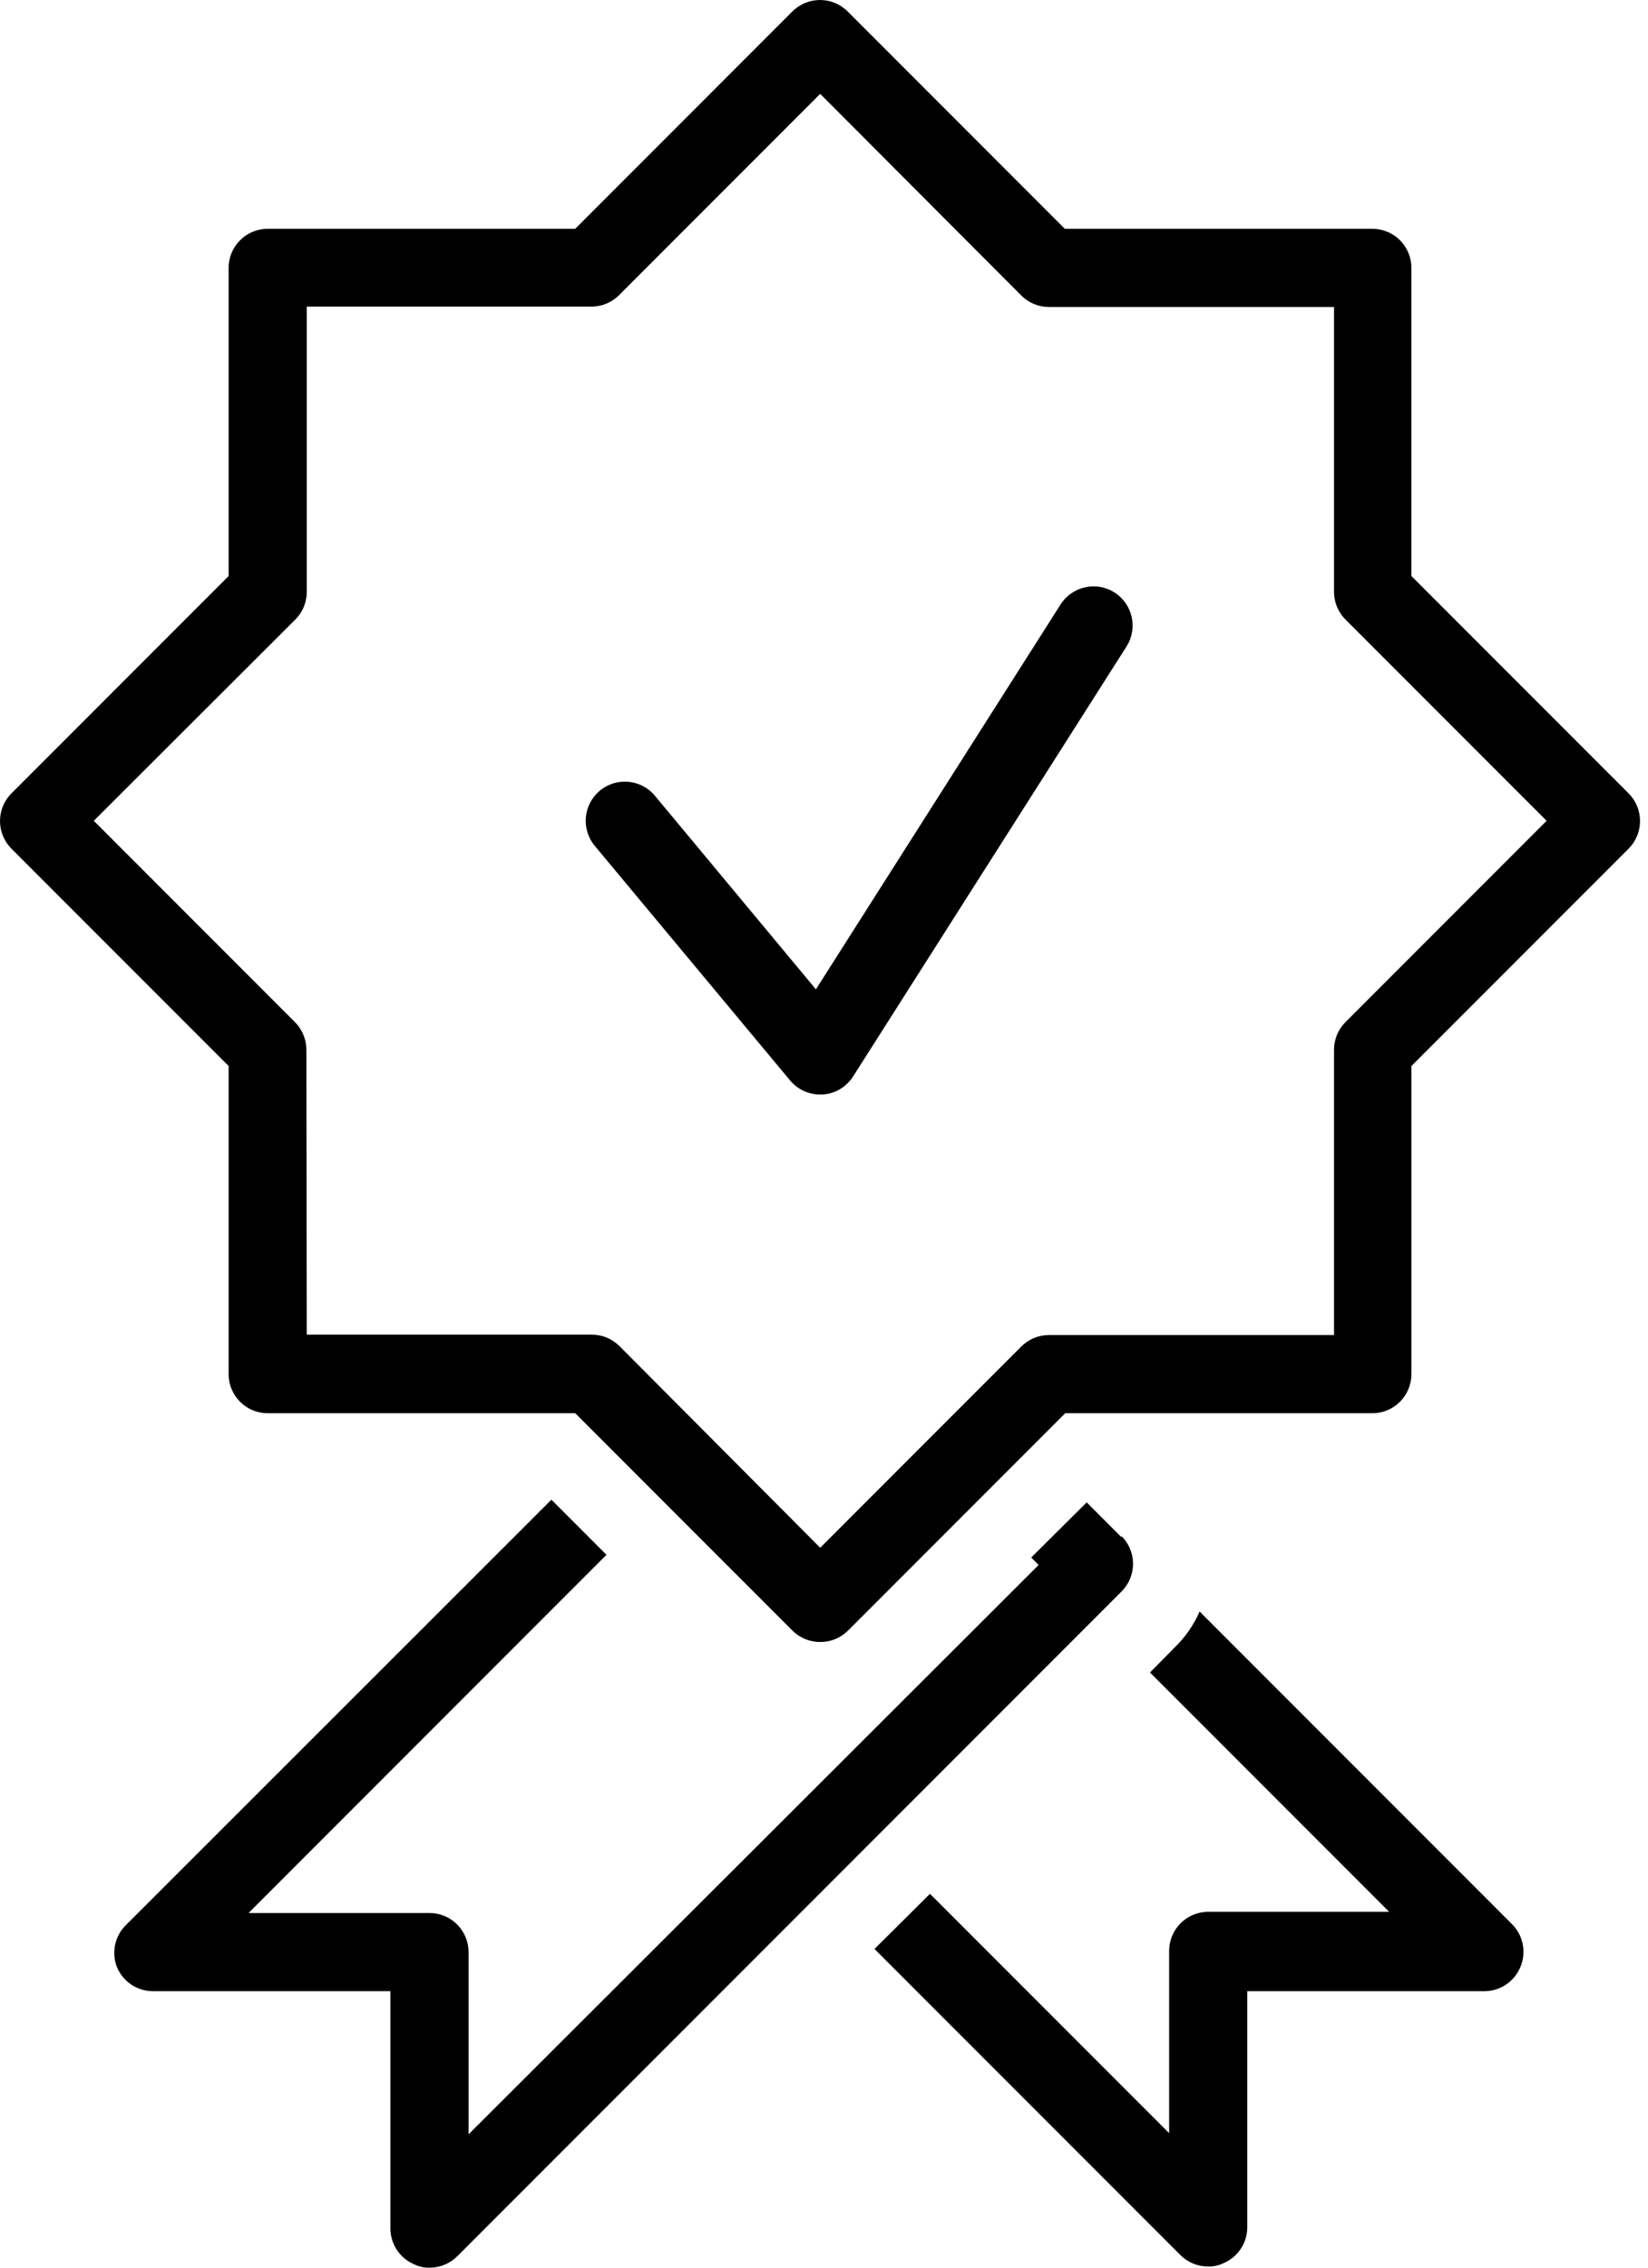 <?xml version="1.0" encoding="UTF-8"?> <svg xmlns="http://www.w3.org/2000/svg" width="128" height="176" viewBox="0 0 128 176" fill="none"> <path d="M63.706 127.44C62.9 127.444 62.123 127.128 61.552 126.559L44.678 109.685H20.792C19.116 109.685 17.757 108.326 17.757 106.65V82.735L0.883 65.862V65.86C-0.294 64.677 -0.294 62.766 0.883 61.582L17.757 44.708V20.792C17.757 19.116 19.116 17.757 20.792 17.757H44.677L61.55 0.883H61.552C62.735 -0.294 64.646 -0.294 65.831 0.883L82.704 17.757H106.589C107.394 17.757 108.166 18.076 108.735 18.645C109.304 19.216 109.624 19.987 109.624 20.792V44.707L126.499 61.582C127.675 62.766 127.675 64.677 126.499 65.86L109.626 82.734V106.649L109.624 106.65C109.624 107.455 109.305 108.227 108.735 108.796C108.166 109.366 107.394 109.685 106.589 109.685H82.735L65.862 126.559H65.86C65.289 127.128 64.512 127.444 63.706 127.44H63.706ZM23.825 103.586H45.95C46.757 103.58 47.533 103.897 48.105 104.465L63.705 120.126L79.335 104.496C79.908 103.927 80.683 103.611 81.489 103.615H103.614V81.49C103.61 80.684 103.926 79.909 104.495 79.336L120.125 63.706L104.495 48.076C103.926 47.503 103.61 46.728 103.614 45.922V23.827H81.489C80.683 23.832 79.908 23.515 79.335 22.947L63.705 7.286L48.075 22.916C47.502 23.485 46.727 23.801 45.921 23.797H23.826V45.922C23.831 46.728 23.514 47.503 22.946 48.076L7.285 63.706L22.915 79.336C23.484 79.909 23.8 80.684 23.796 81.49L23.825 103.586Z" fill="black"></path> <path d="M87.105 119.307L84.403 116.605L80.094 120.885L80.672 121.462L36.393 165.651V151.508C36.393 150.703 36.073 149.931 35.504 149.361C34.935 148.792 34.163 148.473 33.358 148.473H19.306L47.105 120.673L42.827 116.395L9.837 149.353C8.933 150.197 8.634 151.506 9.078 152.661C9.544 153.795 10.646 154.537 11.87 154.543H30.323V172.965C30.329 174.19 31.07 175.291 32.205 175.757C32.565 175.927 32.959 176.011 33.358 176C34.164 176.004 34.94 175.688 35.512 175.119L87.106 123.525C87.68 122.956 88.004 122.18 88.004 121.371C88.004 120.562 87.68 119.786 87.106 119.217L87.105 119.307Z" fill="black"></path> <path d="M117.453 149.354L93.173 125.074C92.729 126.097 92.089 127.025 91.293 127.806L89.32 129.808L107.894 148.382H93.841C92.165 148.382 90.806 149.741 90.806 151.417V165.559L72.232 146.985L67.922 151.264L91.687 175.029C92.26 175.597 93.035 175.914 93.841 175.91C94.239 175.919 94.635 175.836 94.994 175.667C96.128 175.201 96.871 174.099 96.876 172.875V154.543H115.298C116.523 154.537 117.625 153.795 118.091 152.661C118.566 151.531 118.314 150.226 117.453 149.354L117.453 149.354Z" fill="black"></path> <path d="M63.705 84.95C62.803 84.951 61.947 84.552 61.368 83.858L46.194 65.648C45.679 65.028 45.431 64.228 45.505 63.426C45.578 62.624 45.968 61.883 46.588 61.368C47.879 60.295 49.795 60.473 50.868 61.762L63.372 76.785L82.37 46.921V46.922C83.267 45.505 85.142 45.085 86.558 45.98C87.975 46.877 88.395 48.752 87.5 50.17L66.255 83.554C65.734 84.37 64.854 84.889 63.887 84.95L63.705 84.95Z" fill="black"></path> </svg> 